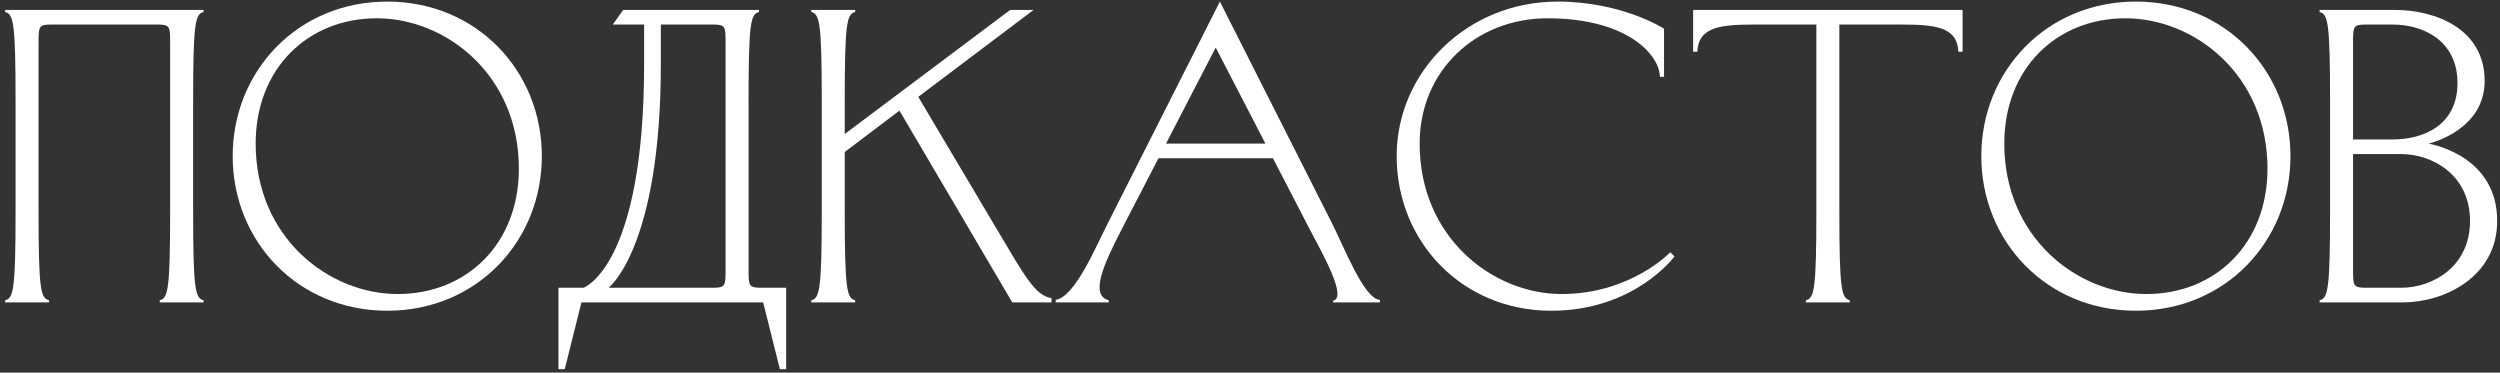 <?xml version="1.0" encoding="UTF-8"?> <svg xmlns="http://www.w3.org/2000/svg" width="463" height="69" viewBox="0 0 463 69" fill="none"><rect x="0" y="0" width="463" height="69" fill="#333333" stroke="none"/> <path d="M445.069 56H429.595V55.613C431.142 55.226 431.529 53.679 431.529 38.978V18.861C431.529 4.161 431.142 2.613 429.595 2.226V1.839H443.522C451.027 1.839 460.157 5.321 460.157 14.993C460.157 23.813 450.717 26.366 449.789 26.599C450.949 26.831 462.478 29.152 462.478 40.912C462.478 51.358 452.574 56 445.069 56ZM444.682 28.533H435.785V49.81C435.785 52.905 435.785 53.292 438.106 53.292H444.682C450.485 53.292 457.449 49.423 457.449 40.912C457.449 32.401 450.485 28.533 444.682 28.533ZM443.135 4.547H438.106C435.785 4.547 435.785 4.934 435.785 8.029V25.825H443.135C448.938 25.825 455.128 23.117 455.128 15.38C455.128 7.642 448.938 4.547 443.135 4.547Z" fill="white"></path> <path d="M393.632 3.387C380.865 3.387 371.194 12.672 371.194 26.599C371.194 44.007 384.734 54.453 397.501 54.453C410.267 54.453 419.939 45.168 419.939 31.241C419.939 13.832 406.398 3.387 393.632 3.387ZM366.938 28.92C366.938 13.136 379.009 0.292 395.566 0.292C412.124 0.292 424.194 13.136 424.194 28.92C424.194 44.704 412.124 57.547 395.566 57.547C379.009 57.547 366.938 44.704 366.938 28.92Z" fill="white"></path> <path d="M342.581 56H334.457V55.613C336.004 55.226 336.391 53.679 336.391 38.978V4.547H325.095C318.673 4.547 314.572 4.934 314.34 9.577H313.566V1.839H363.472V9.577H362.698C362.466 4.934 358.365 4.547 351.943 4.547H340.647V38.978C340.647 53.679 341.034 55.226 342.581 55.613V56Z" fill="white"></path> <path d="M258.662 28.92C258.662 13.136 271.893 0.292 288.45 0.292C300.443 0.292 308.18 5.321 308.18 5.321V14.219H307.407C307.407 10.35 301.604 3.387 286.594 3.387C273.363 3.387 262.918 13.058 262.918 26.599C262.918 44.007 276.458 54.453 289.224 54.453C301.991 54.453 309.341 46.715 309.341 46.715L310.115 47.489C310.115 47.489 302.764 57.547 287.29 57.547C270.732 57.547 258.662 44.704 258.662 28.92Z" fill="white"></path> <path d="M225.924 0.292L246.582 41.145C248.981 45.864 252.617 55.381 255.558 55.536V56H246.892V55.691C249.6 55.149 244.803 46.715 242.559 42.46L235.75 29.307H214.55L207.741 42.46C204.26 49.191 201.861 54.685 205.343 55.613V56H195.517V55.536C199.076 54.994 202.867 45.864 205.266 41.145L225.924 0.292ZM225.15 8.803L215.943 26.599H234.358L225.15 8.803Z" fill="white"></path> <path d="M152.188 18.861C152.188 4.161 151.801 2.613 150.254 2.226V1.839H158.378V2.226C156.831 2.613 156.444 4.161 156.444 18.861V24.819L187.083 1.839H191.416L170.061 17.933L184.298 41.918C189.869 51.28 191.648 54.685 194.743 55.226V56H187.47L166.579 20.486L156.444 28.146V38.978C156.444 53.679 156.831 55.226 158.378 55.613V56H150.254V55.613C151.801 55.226 152.188 53.679 152.188 38.978V18.861Z" fill="white"></path> <path d="M103.428 53.292H108.07C108.07 53.292 119.289 49.423 119.289 11.898V4.547H113.486L115.42 1.839H140.566V2.226C139.019 2.613 138.632 4.161 138.632 18.861V49.81C138.632 52.905 138.632 53.292 140.953 53.292H145.596V68.38H144.435L141.34 56H107.683L104.588 68.38H103.428V53.292ZM134.377 49.81V8.029C134.377 4.934 134.377 4.547 132.056 4.547H122.384V11.898C122.384 45.942 112.712 53.292 112.712 53.292H132.056C134.377 53.292 134.377 52.905 134.377 49.81Z" fill="white"></path> <path d="M69.787 3.387C57.021 3.387 47.349 12.672 47.349 26.599C47.349 44.007 60.889 54.453 73.656 54.453C86.422 54.453 96.094 45.168 96.094 31.241C96.094 13.832 82.554 3.387 69.787 3.387ZM43.094 28.92C43.094 13.136 55.164 0.292 71.722 0.292C88.279 0.292 100.349 13.136 100.349 28.92C100.349 44.704 88.279 57.547 71.722 57.547C55.164 57.547 43.094 44.704 43.094 28.92Z" fill="white"></path> <path d="M35.767 18.861V38.978C35.767 53.679 36.154 55.226 37.701 55.613V56H29.577V55.613C31.124 55.226 31.511 53.679 31.511 38.978V8.029C31.511 4.934 31.511 4.547 29.19 4.547H9.46C7.139 4.547 7.139 4.934 7.139 8.029V38.978C7.139 53.679 7.526 55.226 9.073 55.613V56H0.949V55.613C2.497 55.226 2.884 53.679 2.884 38.978V18.861C2.884 4.161 2.497 2.613 0.949 2.226V1.839H37.701V2.226C36.154 2.613 35.767 4.161 35.767 18.861Z" fill="white"></path> </svg> 